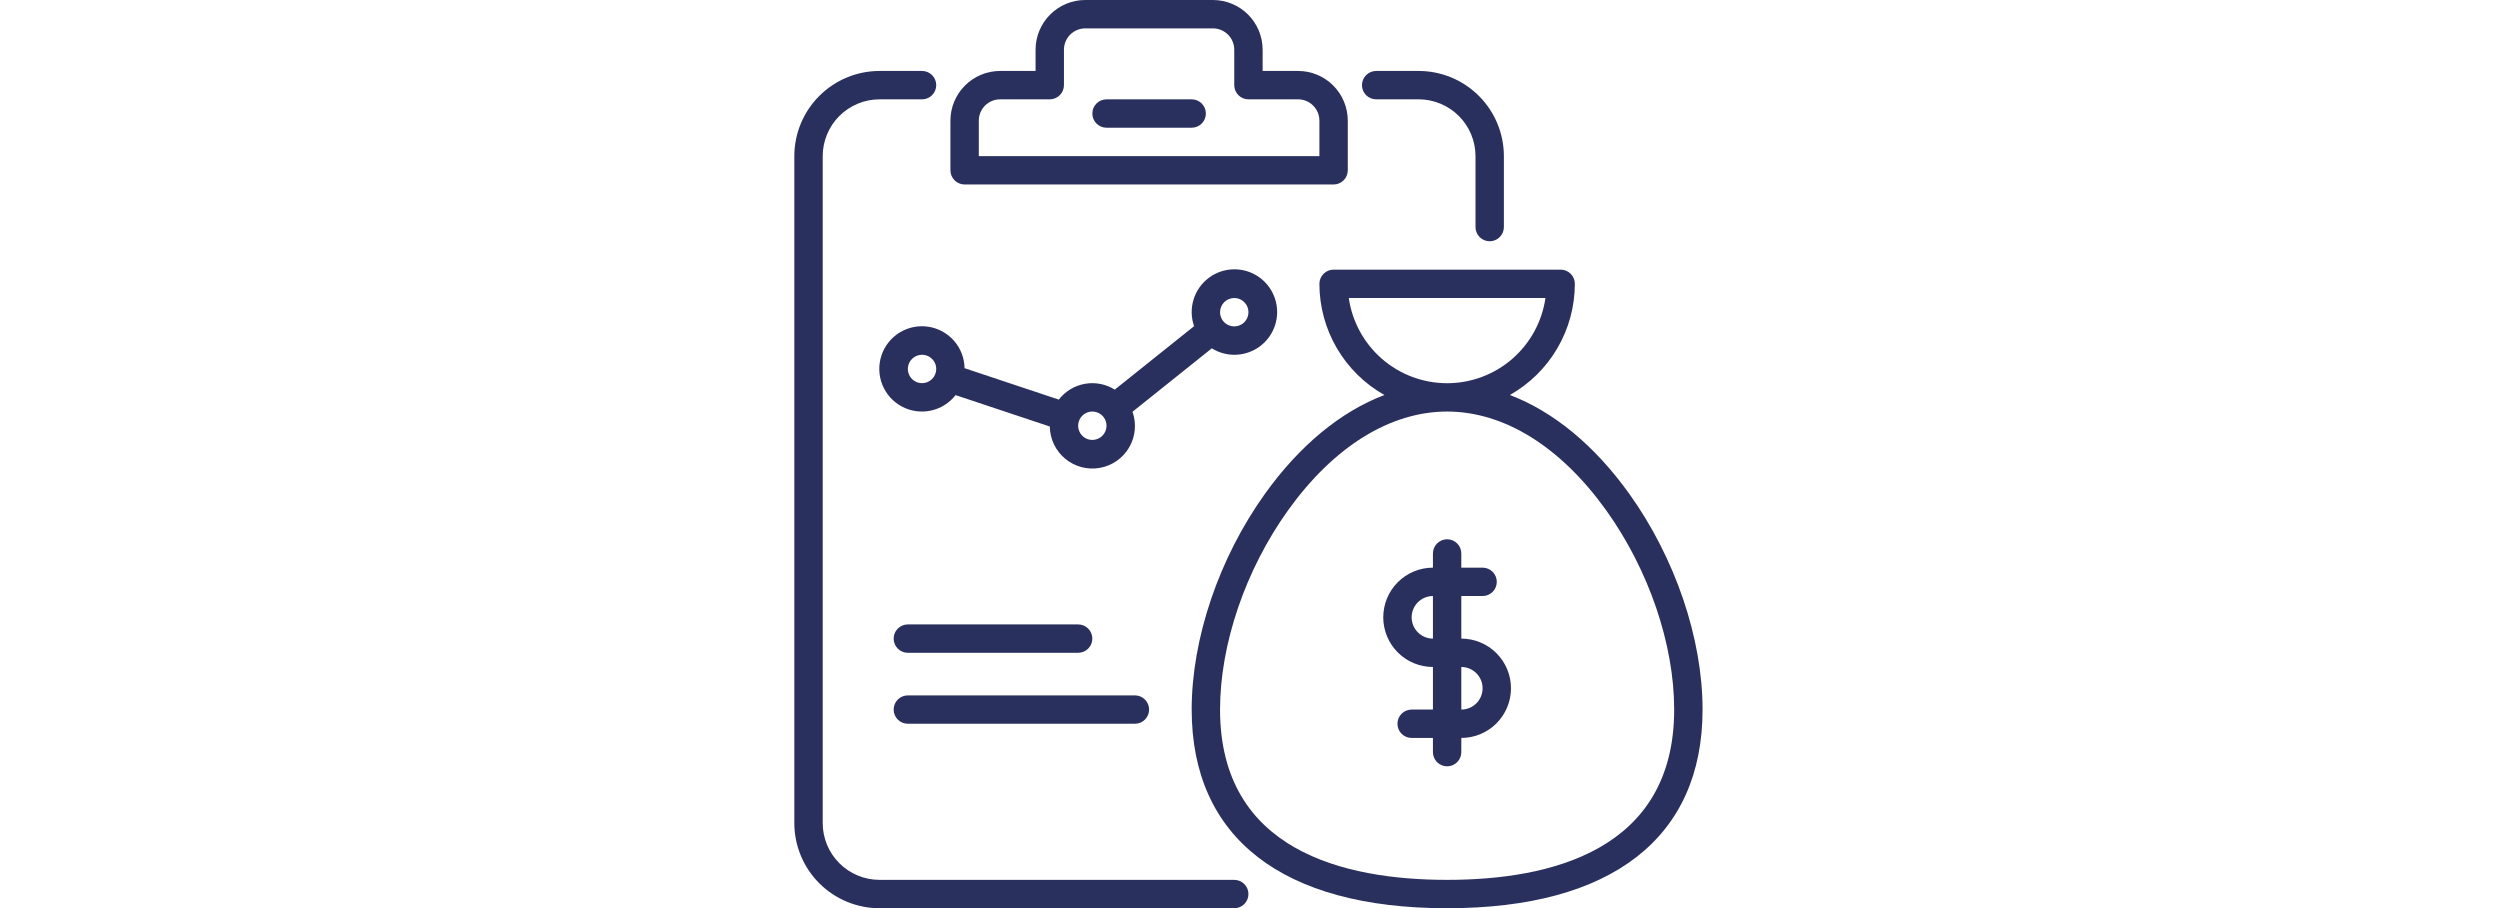 <svg width="267" height="97" viewBox="0 0 267 97" fill="none" xmlns="http://www.w3.org/2000/svg">
<path d="M103.021 19.703H142.427C142.829 19.703 143.215 19.544 143.499 19.259C143.783 18.975 143.943 18.59 143.943 18.188V12.883C143.941 11.476 143.382 10.128 142.388 9.133C141.393 8.139 140.045 7.58 138.638 7.578H134.849V5.305C134.848 3.898 134.288 2.55 133.294 1.555C132.299 0.561 130.951 0.002 129.544 0H115.904C114.497 0.002 113.149 0.561 112.155 1.555C111.16 2.55 110.601 3.898 110.599 5.305V7.578H106.81C105.404 7.58 104.055 8.139 103.061 9.134C102.066 10.128 101.507 11.476 101.505 12.883V18.188C101.505 18.59 101.665 18.975 101.949 19.259C102.234 19.544 102.619 19.703 103.021 19.703ZM104.537 12.883C104.537 12.28 104.777 11.702 105.203 11.276C105.629 10.85 106.207 10.61 106.81 10.609H112.115C112.517 10.609 112.902 10.45 113.186 10.165C113.471 9.881 113.63 9.496 113.63 9.094V5.305C113.631 4.702 113.871 4.124 114.297 3.698C114.723 3.272 115.301 3.032 115.904 3.031H129.544C130.147 3.032 130.725 3.272 131.151 3.698C131.578 4.124 131.817 4.702 131.818 5.305V9.094C131.818 9.496 131.978 9.881 132.262 10.165C132.546 10.45 132.932 10.609 133.334 10.609H138.638C139.241 10.61 139.819 10.85 140.245 11.276C140.671 11.702 140.911 12.28 140.912 12.883V16.672H104.537V12.883Z" fill="#2A305E"/>
<path d="M127.271 10.609H118.177C117.775 10.609 117.39 10.769 117.106 11.053C116.821 11.338 116.662 11.723 116.662 12.125C116.662 12.527 116.821 12.912 117.106 13.197C117.39 13.481 117.775 13.641 118.177 13.641H127.271C127.673 13.641 128.058 13.481 128.343 13.197C128.627 12.912 128.787 12.527 128.787 12.125C128.787 11.723 128.627 11.338 128.343 11.053C128.058 10.769 127.673 10.609 127.271 10.609Z" fill="#2A305E"/>
<path d="M146.974 10.609H151.521C153.128 10.611 154.669 11.251 155.806 12.387C156.942 13.524 157.582 15.065 157.584 16.672V24.25C157.584 24.652 157.743 25.038 158.027 25.322C158.312 25.606 158.697 25.766 159.099 25.766C159.501 25.766 159.887 25.606 160.171 25.322C160.455 25.038 160.615 24.652 160.615 24.25V16.672C160.612 14.261 159.653 11.949 157.948 10.245C156.243 8.54 153.932 7.581 151.521 7.578H146.974C146.572 7.578 146.187 7.738 145.902 8.022C145.618 8.306 145.458 8.692 145.458 9.094C145.458 9.496 145.618 9.881 145.902 10.165C146.187 10.45 146.572 10.609 146.974 10.609Z" fill="#2A305E"/>
<path d="M131.818 93.969H93.927C92.32 93.967 90.779 93.328 89.642 92.191C88.506 91.055 87.867 89.514 87.865 87.906V16.672C87.867 15.065 88.506 13.524 89.642 12.387C90.779 11.251 92.32 10.611 93.927 10.609H98.474C98.876 10.609 99.262 10.45 99.546 10.165C99.83 9.881 99.99 9.496 99.99 9.094C99.99 8.692 99.83 8.306 99.546 8.022C99.262 7.738 98.876 7.578 98.474 7.578H93.927C91.516 7.581 89.205 8.54 87.5 10.245C85.795 11.949 84.836 14.261 84.834 16.672V87.906C84.836 90.317 85.795 92.629 87.5 94.334C89.205 96.038 91.516 96.997 93.927 97H131.818C132.22 97 132.605 96.84 132.89 96.556C133.174 96.272 133.334 95.886 133.334 95.484C133.334 95.082 133.174 94.697 132.89 94.413C132.605 94.129 132.22 93.969 131.818 93.969Z" fill="#2A305E"/>
<path d="M174.003 52.733C170.29 47.553 165.907 43.957 161.254 42.186C163.358 40.998 165.109 39.273 166.329 37.187C167.548 35.101 168.191 32.728 168.193 30.312C168.193 29.91 168.033 29.525 167.749 29.241C167.465 28.956 167.079 28.797 166.677 28.797H142.427C142.025 28.797 141.64 28.956 141.356 29.241C141.071 29.525 140.912 29.91 140.912 30.312C140.913 32.729 141.557 35.101 142.776 37.187C143.995 39.273 145.747 40.998 147.851 42.186C143.198 43.957 138.815 47.553 135.101 52.733C130.198 59.574 127.271 68.19 127.271 75.781C127.271 89.464 136.96 97 154.552 97C172.145 97 181.834 89.464 181.834 75.781C181.834 68.19 178.906 59.574 174.003 52.733ZM144.051 31.828H165.054C164.69 34.354 163.429 36.665 161.5 38.336C159.571 40.007 157.104 40.927 154.552 40.927C152 40.927 149.533 40.007 147.605 38.336C145.676 36.665 144.414 34.354 144.051 31.828ZM154.552 93.969C143.488 93.969 130.302 90.813 130.302 75.781C130.302 68.799 133.017 60.844 137.565 54.499C142.44 47.698 148.473 43.953 154.552 43.953C160.632 43.953 166.665 47.698 171.54 54.499C176.087 60.844 178.802 68.799 178.802 75.781C178.802 90.813 165.616 93.969 154.552 93.969Z" fill="#2A305E"/>
<path d="M156.068 68.203V63.656H158.341C158.743 63.656 159.129 63.497 159.413 63.212C159.697 62.928 159.857 62.543 159.857 62.141C159.857 61.739 159.697 61.353 159.413 61.069C159.129 60.785 158.743 60.625 158.341 60.625H156.068V59.109C156.068 58.707 155.908 58.322 155.624 58.038C155.34 57.753 154.954 57.594 154.552 57.594C154.15 57.594 153.765 57.753 153.481 58.038C153.196 58.322 153.037 58.707 153.037 59.109V60.625C151.63 60.625 150.28 61.184 149.286 62.179C148.291 63.173 147.732 64.523 147.732 65.93C147.732 67.337 148.291 68.686 149.286 69.681C150.28 70.675 151.63 71.234 153.037 71.234V75.781H150.763C150.361 75.781 149.976 75.941 149.691 76.225C149.407 76.509 149.248 76.895 149.248 77.297C149.248 77.699 149.407 78.084 149.691 78.369C149.976 78.653 150.361 78.812 150.763 78.812H153.037V80.328C153.037 80.73 153.196 81.116 153.481 81.4C153.765 81.684 154.15 81.844 154.552 81.844C154.954 81.844 155.34 81.684 155.624 81.4C155.908 81.116 156.068 80.73 156.068 80.328V78.812C157.475 78.812 158.824 78.254 159.819 77.259C160.814 76.264 161.373 74.915 161.373 73.508C161.373 72.101 160.814 70.752 159.819 69.757C158.824 68.762 157.475 68.203 156.068 68.203ZM150.763 65.93C150.764 65.327 151.004 64.749 151.43 64.323C151.856 63.897 152.434 63.657 153.037 63.656V68.203C152.434 68.203 151.856 67.963 151.43 67.537C151.004 67.11 150.764 66.532 150.763 65.93ZM156.068 75.781V71.234C156.671 71.234 157.249 71.474 157.675 71.9C158.102 72.327 158.341 72.905 158.341 73.508C158.341 74.111 158.102 74.689 157.675 75.115C157.249 75.542 156.671 75.781 156.068 75.781Z" fill="#2A305E"/>
<path d="M131.818 37.891C132.787 37.894 133.732 37.589 134.517 37.02C135.301 36.451 135.884 35.647 136.18 34.724C136.477 33.802 136.473 32.809 136.168 31.889C135.863 30.969 135.273 30.171 134.483 29.608C133.694 29.046 132.746 28.75 131.777 28.762C130.808 28.775 129.868 29.095 129.094 29.677C128.319 30.259 127.75 31.073 127.468 32C127.186 32.928 127.207 33.92 127.528 34.835L119.057 41.611C118.106 41.016 116.968 40.795 115.863 40.992C114.759 41.189 113.767 41.79 113.08 42.677L103.017 39.323C102.999 38.248 102.602 37.214 101.896 36.404C101.189 35.594 100.219 35.06 99.157 34.896C98.095 34.732 97.009 34.949 96.091 35.508C95.174 36.068 94.483 36.934 94.142 37.953C93.802 38.973 93.832 40.08 94.229 41.079C94.625 42.078 95.362 42.904 96.309 43.412C97.257 43.92 98.353 44.077 99.404 43.855C100.456 43.632 101.395 43.045 102.056 42.198L112.119 45.552C112.128 46.212 112.28 46.862 112.564 47.457C112.849 48.052 113.26 48.578 113.769 48.998C114.277 49.419 114.871 49.723 115.509 49.891C116.147 50.059 116.814 50.086 117.464 49.97C118.113 49.854 118.73 49.598 119.27 49.221C119.811 48.843 120.263 48.351 120.595 47.781C120.927 47.211 121.131 46.575 121.193 45.919C121.254 45.262 121.172 44.599 120.952 43.977L129.423 37.201C130.141 37.651 130.971 37.89 131.818 37.891ZM131.818 31.828C132.118 31.828 132.411 31.917 132.66 32.084C132.909 32.25 133.104 32.487 133.218 32.764C133.333 33.041 133.363 33.345 133.305 33.639C133.246 33.933 133.102 34.203 132.89 34.415C132.678 34.627 132.408 34.772 132.114 34.83C131.82 34.889 131.515 34.859 131.238 34.744C130.961 34.629 130.724 34.435 130.558 34.186C130.391 33.937 130.302 33.643 130.302 33.344C130.302 32.942 130.462 32.556 130.746 32.272C131.031 31.988 131.416 31.828 131.818 31.828ZM98.474 40.922C98.175 40.922 97.882 40.833 97.632 40.666C97.383 40.5 97.189 40.263 97.074 39.986C96.959 39.709 96.929 39.404 96.988 39.111C97.046 38.816 97.191 38.546 97.403 38.334C97.615 38.123 97.885 37.978 98.179 37.92C98.473 37.861 98.777 37.891 99.054 38.006C99.331 38.121 99.568 38.315 99.734 38.564C99.901 38.813 99.99 39.106 99.99 39.406C99.99 39.808 99.83 40.194 99.546 40.478C99.262 40.762 98.876 40.922 98.474 40.922ZM116.662 46.984C116.362 46.984 116.069 46.895 115.82 46.729C115.571 46.562 115.376 46.326 115.262 46.049C115.147 45.772 115.117 45.467 115.175 45.173C115.234 44.879 115.378 44.609 115.59 44.397C115.802 44.185 116.072 44.041 116.366 43.982C116.66 43.924 116.965 43.954 117.242 44.068C117.519 44.183 117.756 44.377 117.922 44.627C118.089 44.876 118.177 45.169 118.177 45.469C118.177 45.871 118.018 46.256 117.734 46.54C117.449 46.825 117.064 46.984 116.662 46.984Z" fill="#2A305E"/>
<path d="M96.958 69.719H115.146C115.547 69.719 115.933 69.559 116.217 69.275C116.501 68.991 116.661 68.605 116.661 68.203C116.661 67.801 116.501 67.416 116.217 67.132C115.933 66.847 115.547 66.688 115.146 66.688H96.958C96.556 66.688 96.171 66.847 95.886 67.132C95.602 67.416 95.442 67.801 95.442 68.203C95.442 68.605 95.602 68.991 95.886 69.275C96.171 69.559 96.556 69.719 96.958 69.719Z" fill="#2A305E"/>
<path d="M96.958 77.297H121.208C121.61 77.297 121.996 77.137 122.28 76.853C122.564 76.569 122.724 76.183 122.724 75.781C122.724 75.379 122.564 74.994 122.28 74.71C121.996 74.425 121.61 74.266 121.208 74.266H96.958C96.556 74.266 96.171 74.425 95.886 74.71C95.602 74.994 95.442 75.379 95.442 75.781C95.442 76.183 95.602 76.569 95.886 76.853C96.171 77.137 96.556 77.297 96.958 77.297Z" fill="#2A305E"/>
</svg>
